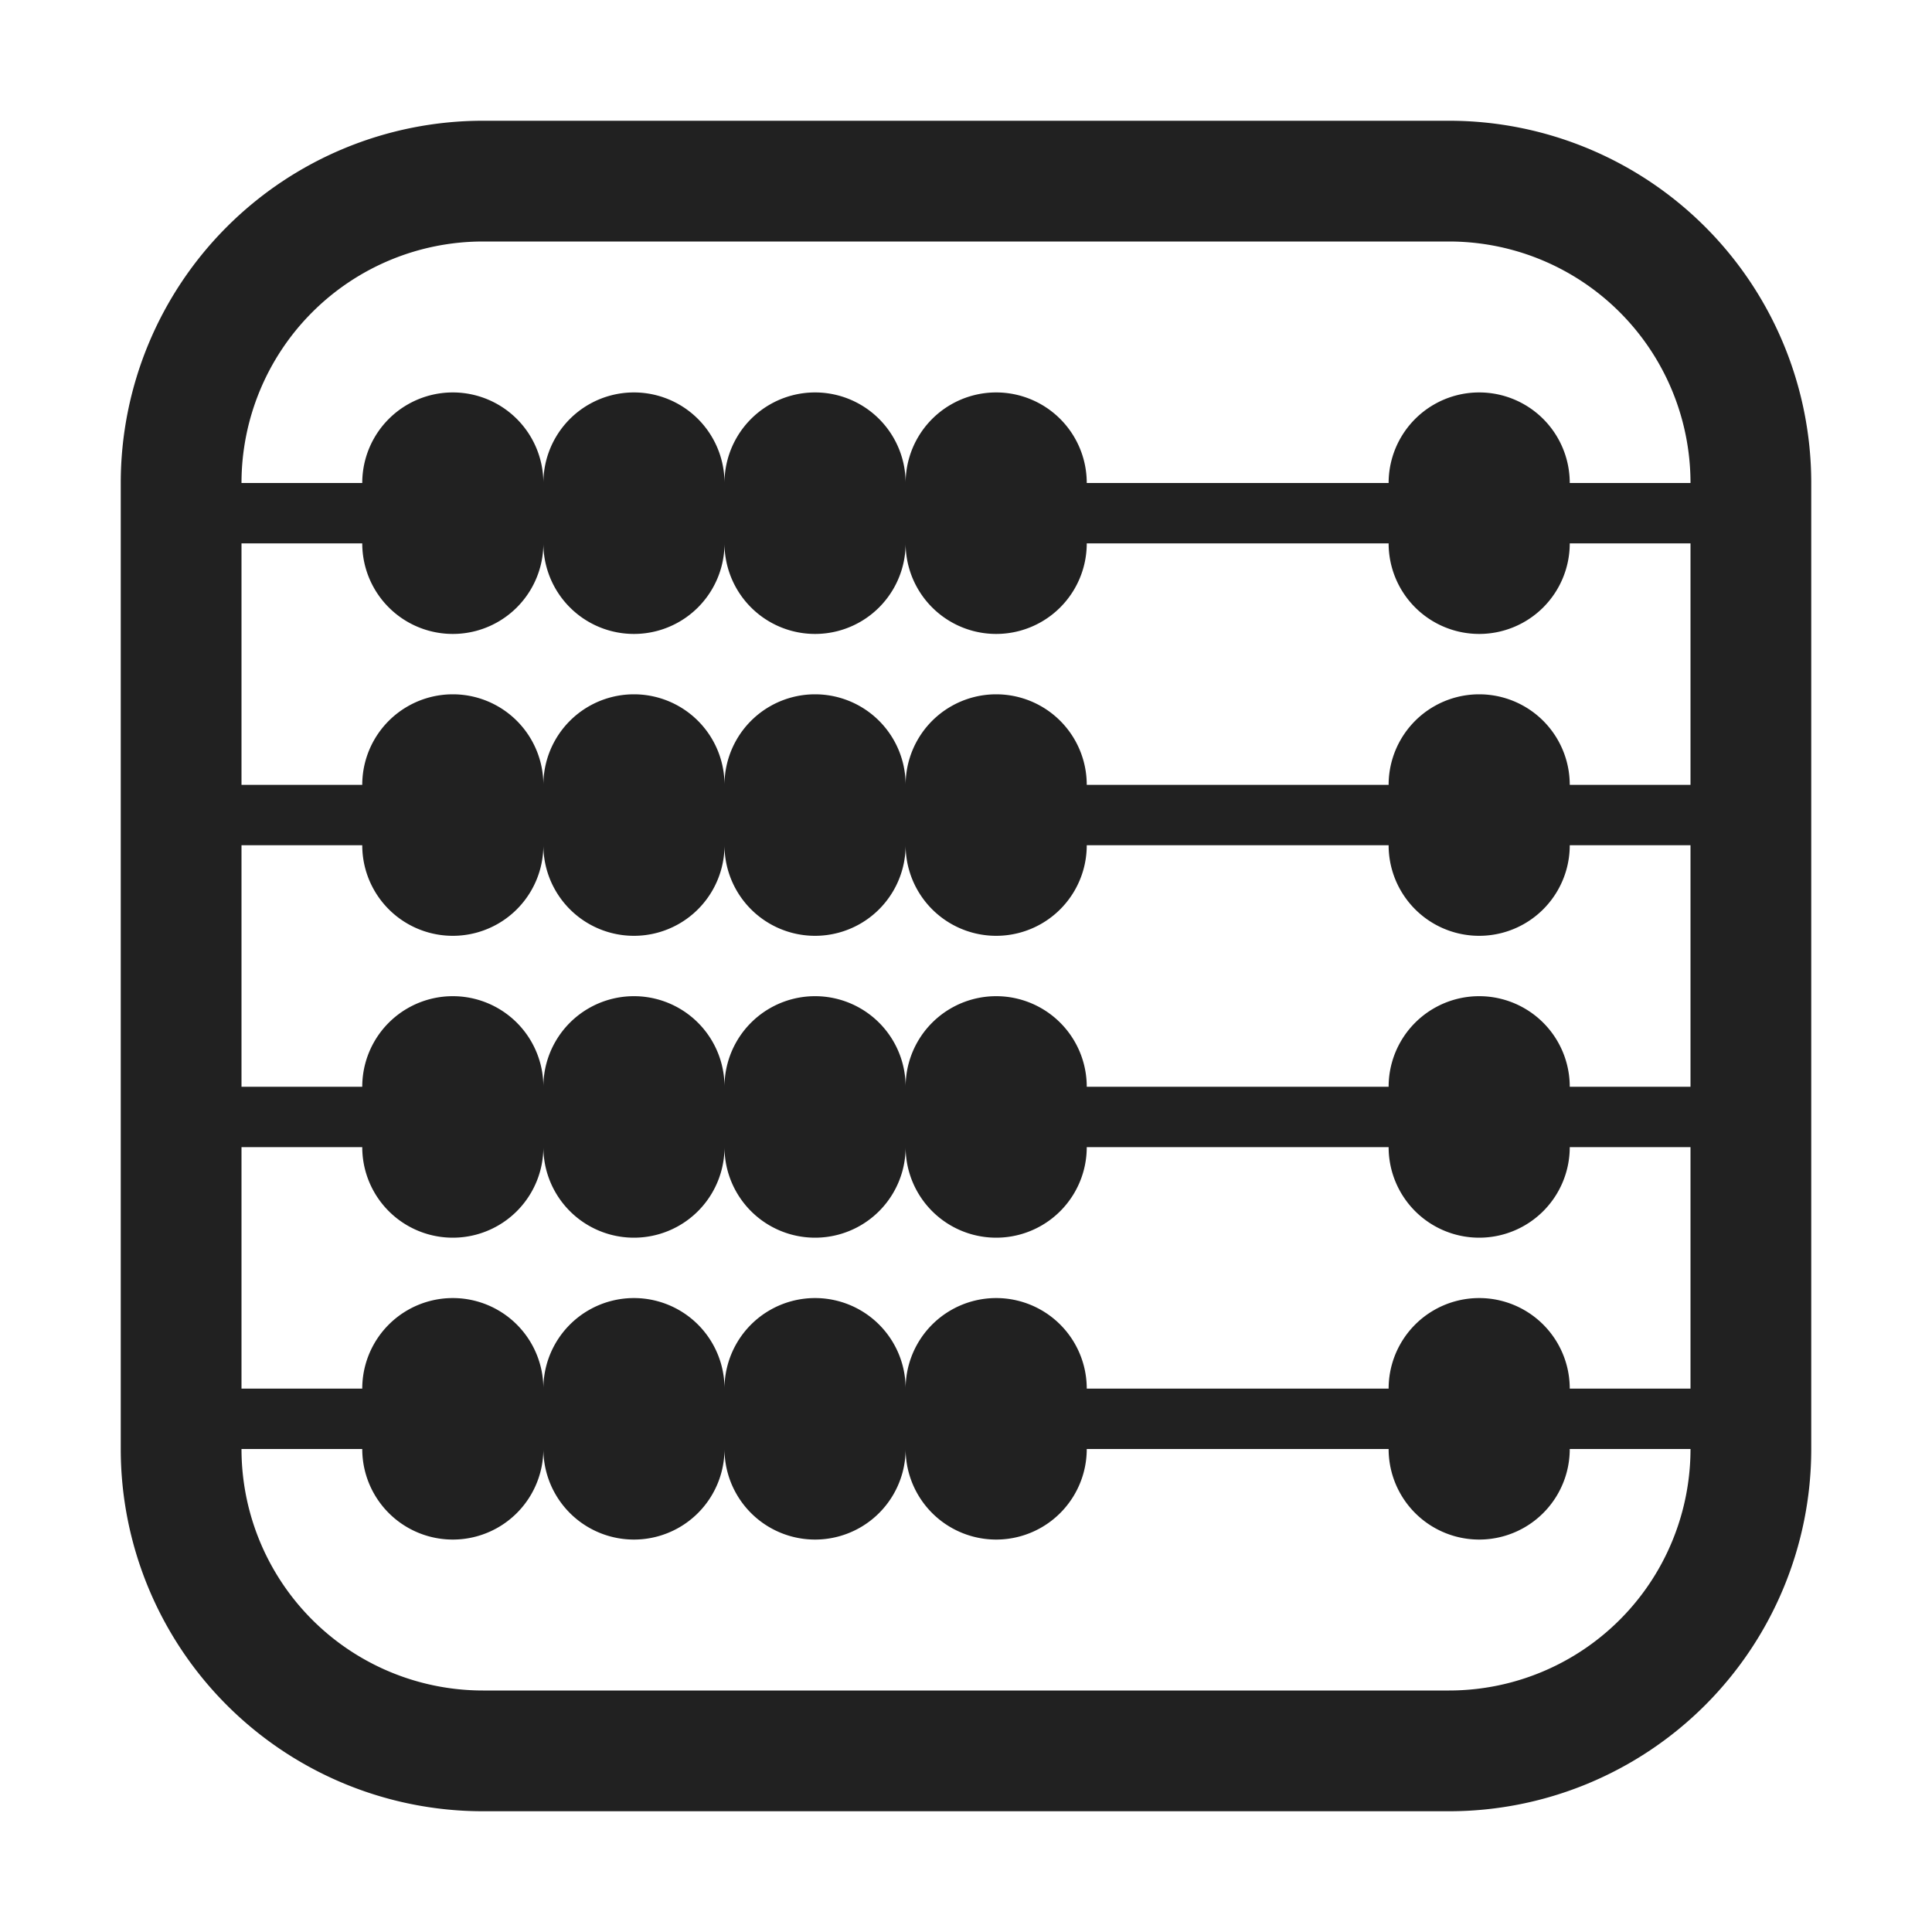 <svg xmlns="http://www.w3.org/2000/svg" fill="none" viewBox="0 0 32 32"><path fill="#212121" d="M2 8a6 6 0 0 1 6-6h16a6 6 0 0 1 6 6v16a6 6 0 0 1-6 6H8a6 6 0 0 1-6-6zm2 0h2a1.5 1.5 0 1 1 3 0 1.5 1.5 0 1 1 3 0 1.5 1.5 0 0 1 3 0 1.5 1.5 0 0 1 3 0h5a1.5 1.5 0 0 1 3 0h2a4 4 0 0 0-4-4H8a4 4 0 0 0-4 4m20.5 2.5A1.5 1.5 0 0 1 23 9h-5a1.5 1.5 0 0 1-3 0 1.5 1.5 0 0 1-3 0 1.5 1.5 0 0 1-3 0 1.5 1.5 0 1 1-3 0H4v4h2a1.5 1.5 0 0 1 3 0 1.5 1.5 0 0 1 3 0 1.5 1.5 0 0 1 3 0 1.5 1.5 0 0 1 3 0h5a1.5 1.5 0 0 1 3 0h2V9h-2a1.5 1.5 0 0 1-1.5 1.5M23 14h-5a1.5 1.5 0 0 1-3 0 1.5 1.5 0 0 1-3 0 1.5 1.5 0 0 1-3 0 1.5 1.5 0 0 1-3 0H4v4h2a1.5 1.5 0 0 1 3 0 1.5 1.5 0 0 1 3 0 1.5 1.5 0 0 1 3 0 1.5 1.5 0 0 1 3 0h5a1.5 1.5 0 0 1 3 0h2v-4h-2a1.5 1.5 0 0 1-3 0m1.5 6.5A1.5 1.5 0 0 1 23 19h-5a1.5 1.5 0 0 1-3 0 1.5 1.5 0 0 1-3 0 1.5 1.5 0 0 1-3 0 1.5 1.5 0 0 1-3 0H4v4h2a1.5 1.5 0 0 1 3 0 1.5 1.5 0 0 1 3 0 1.5 1.5 0 0 1 3 0 1.5 1.5 0 0 1 3 0h5a1.5 1.5 0 0 1 3 0h2v-4h-2a1.5 1.5 0 0 1-1.5 1.5M23 24h-5a1.5 1.5 0 0 1-3 0 1.5 1.5 0 0 1-3 0 1.5 1.5 0 0 1-3 0 1.5 1.5 0 0 1-3 0H4a4 4 0 0 0 4 4h16a4 4 0 0 0 4-4h-2a1.5 1.5 0 0 1-3 0"/></svg>